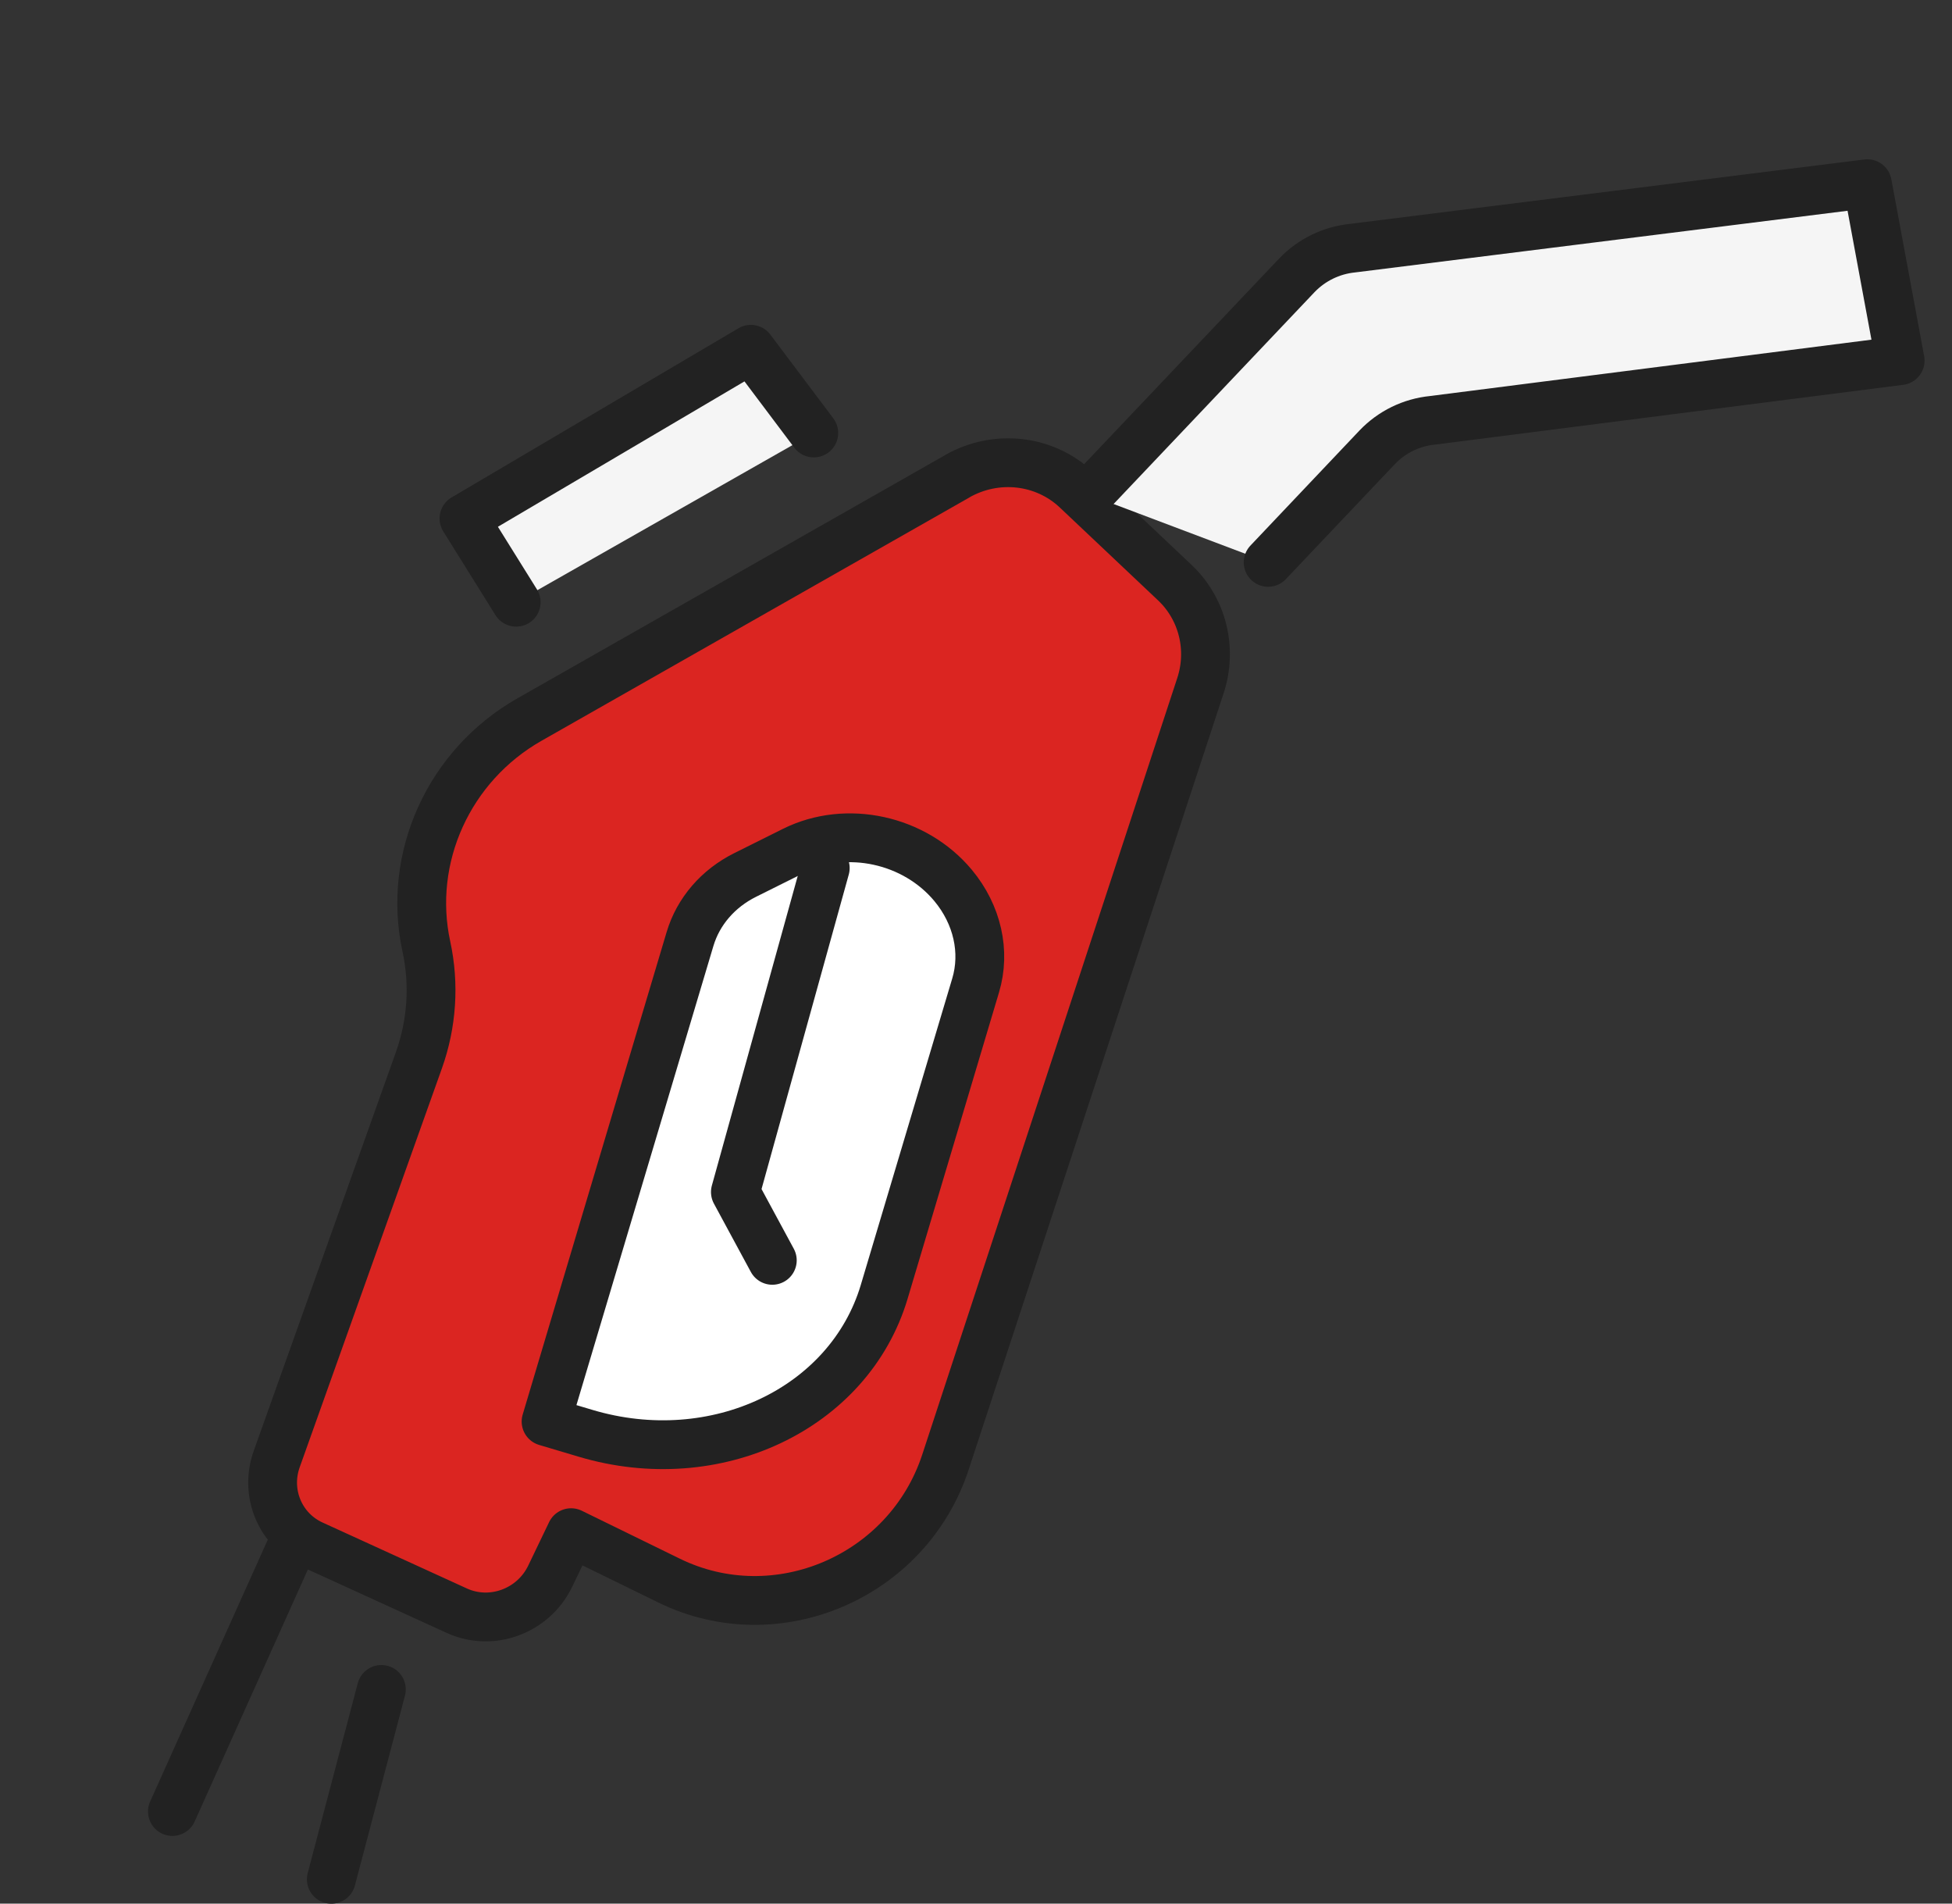 <svg width="80" height="78" viewBox="0 0 80 78" fill="none" xmlns="http://www.w3.org/2000/svg">
<rect x="0" y="0" width="80" height="78" fill="#333333" stroke="none"/>
<path d="M39.23 19.514C40.829 18.605 42.813 18.831 44.121 20.068L48.146 23.871C49.287 24.948 49.694 26.591 49.197 28.099L38.747 59.913C37.202 64.617 31.826 66.92 27.423 64.765L23.406 62.801L22.549 64.585C21.86 66.017 20.147 66.651 18.718 65.996L12.805 63.295C11.478 62.689 10.846 61.173 11.34 59.787L17.168 43.444C17.703 41.943 17.809 40.334 17.476 38.792C16.681 35.143 18.397 31.361 21.697 29.485L39.229 19.518L39.23 19.514Z" fill="#DB2521" stroke="#222222" stroke-width="2" stroke-linecap="round" stroke-linejoin="round"/>
<path d="M12.078 63.073L7.066 74.226" stroke="#222222" stroke-width="2" stroke-linecap="round" stroke-linejoin="round"/>
<path d="M13.578 77.004L15.63 69.224" stroke="#222222" stroke-width="2" stroke-linecap="round" stroke-linejoin="round"/>
<path d="M36.239 52.928L39.984 40.38C40.399 38.996 40.054 37.474 39.062 36.281C37.49 34.391 34.694 33.781 32.532 34.858L30.54 35.851C29.429 36.404 28.618 37.345 28.281 38.471L22.38 58.247L23.994 58.728C29.324 60.32 34.806 57.726 36.238 52.932L36.239 52.928Z" fill="white" stroke="#222222" stroke-width="2" stroke-linecap="round" stroke-linejoin="round"/>
<path d="M33.822 35.567L30.139 48.843L31.652 51.642" stroke="#222222" stroke-width="2" stroke-linecap="round" stroke-linejoin="round"/>
<path d="M51.973 23.043L56.44 18.33C57.041 17.7 57.842 17.309 58.709 17.222L77.875 14.776L76.531 7.527L55.423 10.169C54.559 10.258 53.757 10.65 53.154 11.277L44.624 20.269" fill="#F5F5F5"/>
<path d="M51.973 23.043L56.44 18.33C57.041 17.7 57.842 17.309 58.709 17.222L77.875 14.776L76.531 7.527L55.423 10.169C54.559 10.258 53.757 10.65 53.154 11.277L44.624 20.269" stroke="#222222" stroke-width="2" stroke-linecap="round" stroke-linejoin="round"/>
<path d="M33.352 17.742L30.773 14.312L19.015 21.244L21.155 24.676" fill="#F5F5F5"/>
<path d="M33.352 17.742L30.773 14.312L19.015 21.244L21.155 24.676" stroke="#222222" stroke-width="2" stroke-linecap="round" stroke-linejoin="round"/>
</svg>
